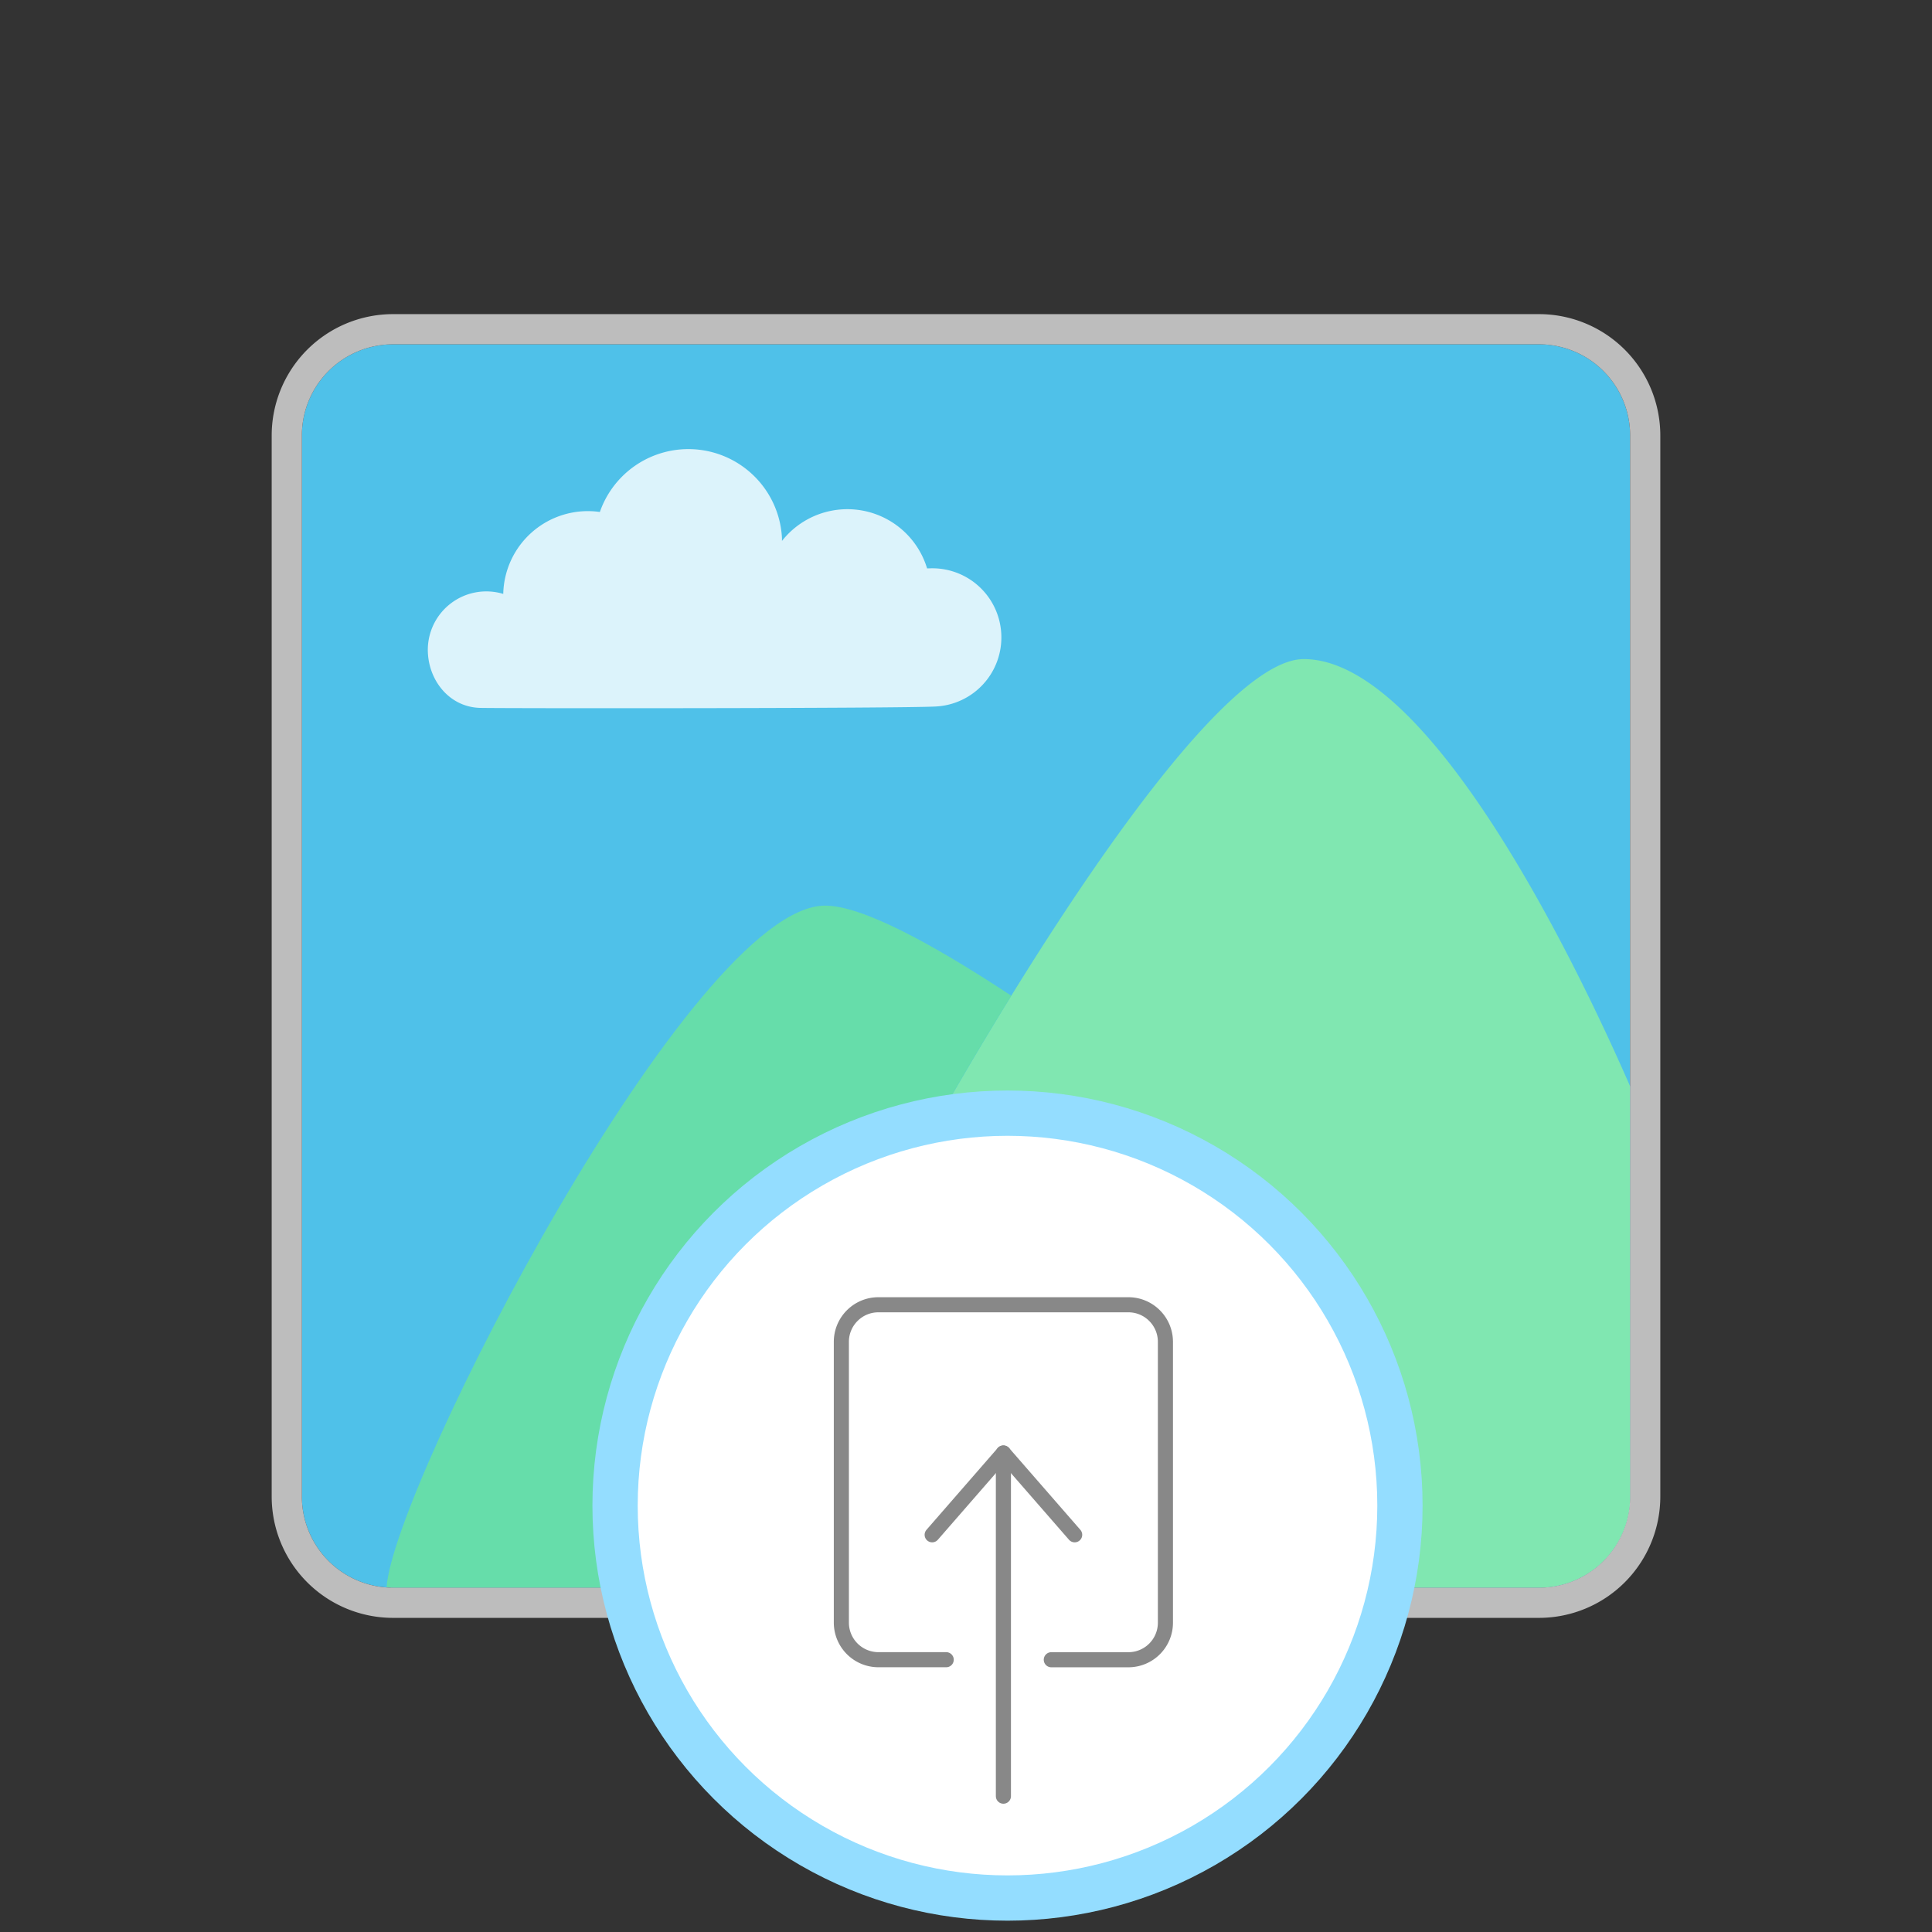 <svg preserveAspectRatio="xMinYMid" xmlns="http://www.w3.org/2000/svg" viewBox="0 0 64 64"><rect x="0" y="0" width="64" height="64" fill="#333333" stroke="none"/><path fill="#4FC1E9" d="M13.016 11.406A3.02 3.02 0 0010 14.422v35.156a3.02 3.02 0 003.016 3.016h37.968A3.02 3.02 0 0054 49.578V14.422a3.02 3.02 0 00-3.016-3.016H13.016z"/><path opacity=".8" fill="#FFF" d="M30.771 18.828l-.06.001a2.758 2.758 0 00-4.807-.91v-.093a3.105 3.105 0 00-6.033-.866 2.803 2.803 0 00-3.2 2.714 1.938 1.938 0 00-2.497 1.947c.047.969.746 1.81 1.742 1.829.995.019 13.813.018 15.077-.046a2.289 2.289 0 002.176-2.399 2.287 2.287 0 00-2.398-2.177z"/><path fill="#80E7B1" d="M54 35.986c-1.564-3.584-6.539-14.153-10.812-14.153-4.77 0-18.971 26.817-19.485 30.761h27.282a3.023 3.023 0 003.021-3.016L54 35.986z"/><path fill="#6DA" d="M13.016 52.594h10.673c.315-2.259 4.964-11.757 9.812-19.609C30.781 31.192 28.524 30 27.333 30c-4.404 0-14.277 19.168-14.527 22.572.07.005.138.022.21.022z"/><path fill="#CCC" d="M50.984 53.594H13.016A4.021 4.021 0 019 49.578V14.422a4.021 4.021 0 014.016-4.016h37.968A4.02 4.02 0 0155 14.422v35.156a4.021 4.021 0 01-4.016 4.016zM13.016 11.406A3.02 3.02 0 0010 14.422v35.156a3.02 3.02 0 003.016 3.016h37.968A3.02 3.02 0 0054 49.578V14.422a3.02 3.02 0 00-3.016-3.016H13.016z" opacity=".9"/><circle fill="#FFF" stroke="#94DDFF" stroke-width="1.5" stroke-miterlimit="10" cx="33.375" cy="49.875" r="13"/><g fill="none" stroke="#888" stroke-width=".5" stroke-linecap="round" stroke-linejoin="round" stroke-miterlimit="10"><path d="M31.344 54.98h-2.246a1.229 1.229 0 01-1.227-1.228V44.45c0-.677.549-1.228 1.227-1.228h8.281c.678 0 1.227.551 1.227 1.228v9.303c0 .679-.549 1.228-1.227 1.228h-2.553M33.239 59.5V48.132"/><path d="M35.6 50.842l-2.361-2.71-2.36 2.71"/></g></svg>